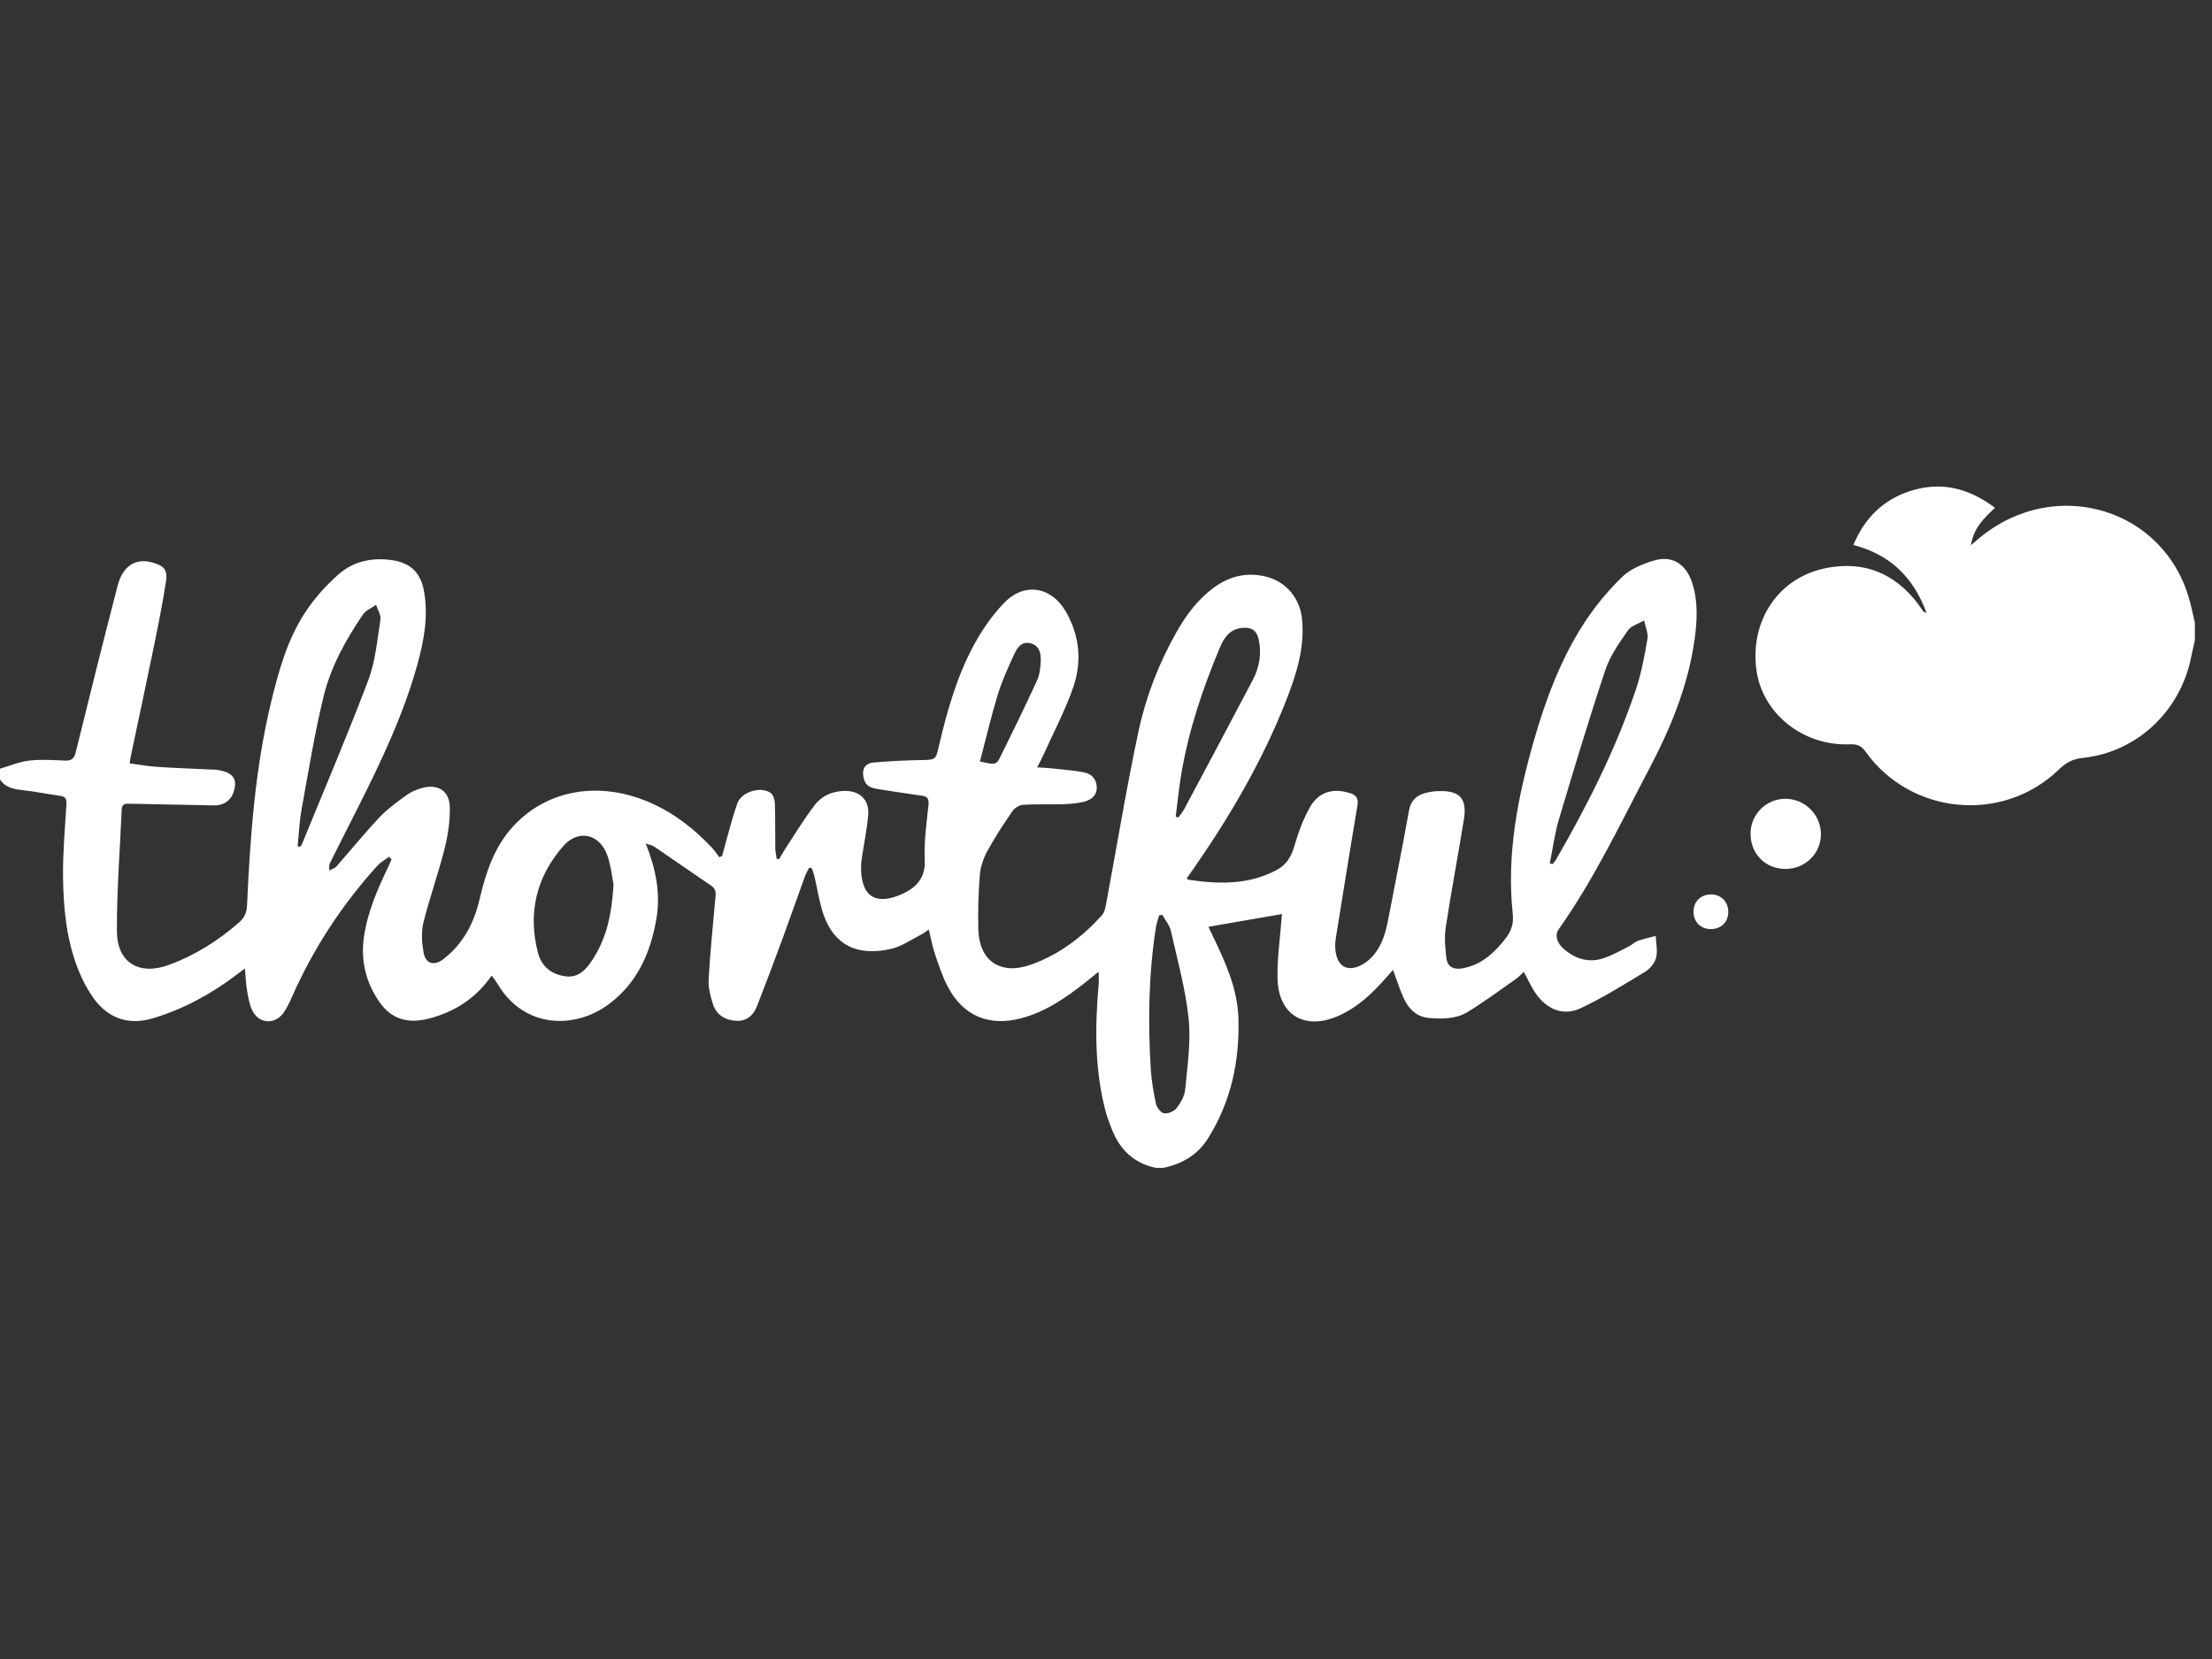<svg width="128" height="96" viewBox="0 0 128 96" fill="none" xmlns="http://www.w3.org/2000/svg">
<rect x="0" y="0" width="128" height="96" fill="#333333" stroke="none"/>
<g clip-path="url(#clip0_792_296)">
<path d="M3.03821e-05 44.48C0.564 44.317 1.12 44.078 1.693 44.012C2.372 43.933 3.069 43.981 3.753 44.012C4.141 44.03 4.295 43.898 4.388 43.51C5.177 40.304 5.975 37.098 6.804 33.901C7.109 32.724 7.863 32.269 8.855 32.56C9.49 32.75 9.706 32.975 9.609 33.623C9.419 34.871 9.168 36.115 8.916 37.349C8.48 39.484 8.021 41.614 7.572 43.748C7.545 43.867 7.532 43.986 7.501 44.175C8.043 44.246 8.559 44.339 9.08 44.374C10.081 44.44 11.086 44.475 12.091 44.524C12.25 44.533 12.409 44.524 12.568 44.55C13.309 44.656 13.644 44.947 13.6 45.437C13.538 46.173 13.079 46.618 12.378 46.605C10.755 46.574 9.133 46.544 7.514 46.508C7.267 46.504 7.056 46.504 7.042 46.839C6.945 49.189 6.751 51.544 6.765 53.895C6.778 55.716 8.061 56.47 9.79 55.83C11.293 55.275 12.63 54.433 13.833 53.379C14.151 53.105 14.279 52.801 14.296 52.378C14.477 48.422 14.755 44.48 15.69 40.617C16.126 38.818 16.625 37.027 17.643 35.462C18.181 34.637 18.865 33.87 19.61 33.217C20.496 32.446 21.621 32.234 22.794 32.432C23.786 32.6 24.342 33.178 24.527 34.166C24.805 35.643 24.536 37.067 24.143 38.483C23.332 41.397 22.035 44.105 20.682 46.795C20.152 47.849 19.61 48.894 19.09 49.948C19.032 50.067 19.059 50.226 19.05 50.367C19.187 50.296 19.363 50.252 19.46 50.146C20.298 49.198 21.096 48.21 21.965 47.289C22.419 46.808 22.975 46.411 23.513 46.019C23.777 45.825 24.099 45.688 24.417 45.6C25.307 45.349 25.991 45.741 26.026 46.658C26.053 47.465 25.929 48.303 25.731 49.092C25.369 50.539 24.858 51.95 24.5 53.396C24.368 53.939 24.412 54.556 24.509 55.116C24.628 55.778 25.122 55.91 25.651 55.504C26.794 54.627 27.428 53.418 27.746 52.056C28.112 50.495 28.602 48.991 29.713 47.796C31.684 45.675 34.7 45.176 37.606 46.438C39.004 47.046 40.177 47.964 41.209 49.066C41.363 49.229 41.482 49.423 41.619 49.604C41.676 49.578 41.729 49.555 41.787 49.529C41.866 49.238 41.941 48.943 42.025 48.651C42.232 47.928 42.413 47.192 42.669 46.482C42.911 45.82 44.018 45.481 44.591 45.882C44.741 45.988 44.829 46.266 44.838 46.469C44.869 47.346 44.851 48.228 44.864 49.106C44.864 49.3 44.917 49.498 44.944 49.692C44.988 49.701 45.036 49.71 45.081 49.719C45.2 49.52 45.31 49.313 45.438 49.119C46.007 48.259 46.54 47.368 47.171 46.552C47.563 46.041 48.176 45.789 48.846 45.767C49.737 45.741 50.315 46.279 50.24 47.157C50.174 47.959 50.006 48.753 49.887 49.551C49.852 49.776 49.821 50.005 49.825 50.23C49.843 52.056 50.853 52.364 52.26 51.707C53.009 51.359 53.56 50.799 53.512 49.78C53.459 48.718 53.618 47.642 53.728 46.574C53.763 46.226 53.671 46.089 53.349 46.045C52.564 45.935 51.783 45.812 50.998 45.693C50.857 45.67 50.721 45.648 50.584 45.617C50.13 45.52 49.967 45.216 49.944 44.775C49.922 44.33 50.214 44.154 50.557 44.123C51.466 44.043 52.383 43.999 53.296 43.981C54.151 43.964 54.143 43.981 54.337 43.144C54.809 41.12 55.377 39.118 56.378 37.283C56.846 36.428 57.419 35.599 58.094 34.898C59.262 33.68 60.828 33.927 61.674 35.387C62.464 36.754 62.618 38.253 62.12 39.722C61.661 41.075 60.973 42.359 60.387 43.668C60.29 43.885 60.175 44.096 60.016 44.405C60.431 44.431 60.739 44.444 61.048 44.48C61.608 44.541 62.168 44.586 62.719 44.691C63.187 44.78 63.469 45.11 63.465 45.587C63.465 46.067 63.103 46.305 62.689 46.403C62.283 46.495 61.855 46.526 61.436 46.539C60.696 46.561 59.955 46.522 59.214 46.57C58.998 46.583 58.715 46.746 58.592 46.927C58.076 47.681 57.569 48.449 57.132 49.251C56.907 49.666 56.74 50.151 56.7 50.618C56.617 51.668 56.581 52.726 56.612 53.78C56.669 55.645 57.926 56.448 59.681 55.813C61.3 55.231 62.618 54.225 63.756 52.973C63.937 52.775 63.981 52.439 64.034 52.153C64.647 48.872 65.184 45.578 65.881 42.319C66.309 40.308 67.059 38.377 68.082 36.573C68.642 35.585 69.312 34.686 70.238 34.002C71.16 33.328 72.178 33.09 73.29 33.376C74.432 33.672 75.217 34.62 75.34 35.793C75.516 37.477 75.014 39.034 74.414 40.56C73.052 44.034 71.177 47.231 69.052 50.287C68.924 50.473 68.796 50.653 68.673 50.825C68.726 50.883 68.739 50.905 68.752 50.905C70.52 51.169 72.267 51.214 73.898 50.331C74.427 50.045 74.723 49.578 74.895 48.973C75.12 48.188 75.411 47.399 75.812 46.694C76.31 45.82 77.144 45.587 78.105 45.891C78.44 45.997 78.625 46.164 78.555 46.588C78.118 49.15 77.717 51.721 77.298 54.287C77.175 55.054 77.369 55.733 77.796 55.945C78.242 56.166 78.943 55.888 79.459 55.297C80.001 54.675 80.195 53.912 80.345 53.127C80.742 51.055 81.161 48.991 81.531 46.914C81.637 46.319 81.968 46.019 82.506 45.882C82.726 45.825 82.956 45.789 83.185 45.781C84.468 45.723 84.914 46.195 84.706 47.448C84.367 49.529 83.974 51.602 83.657 53.683C83.569 54.261 83.63 54.873 83.701 55.46C83.758 55.941 84.124 56.121 84.601 56.038C85.721 55.844 86.475 55.142 87.141 54.278C87.471 53.846 87.595 53.427 87.537 52.876C87.171 49.458 87.82 46.156 88.75 42.892C89.425 40.533 90.276 38.236 91.599 36.163C92.234 35.166 93.005 34.223 93.852 33.398C94.337 32.922 95.069 32.622 95.74 32.428C96.754 32.137 97.534 32.627 97.887 33.632C98.293 34.796 98.209 35.991 98.033 37.182C97.649 39.753 96.674 42.129 95.475 44.409C93.804 47.584 92.273 50.839 90.192 53.78C89.958 54.111 90.086 54.569 90.505 54.926C91.198 55.517 91.991 55.742 92.864 55.425C93.341 55.253 93.79 55.001 94.245 54.772C94.434 54.679 94.589 54.512 94.783 54.441C95.118 54.322 95.466 54.252 95.81 54.159C95.828 54.583 95.933 55.028 95.832 55.425C95.753 55.733 95.475 56.064 95.197 56.232C93.967 56.977 92.741 57.749 91.44 58.353C90.443 58.816 89.478 58.397 88.834 57.44C88.591 57.078 88.415 56.677 88.177 56.236C88.001 56.395 87.864 56.554 87.696 56.668C86.775 57.312 85.875 57.982 84.918 58.565C84.252 58.966 83.467 58.97 82.704 58.908C81.972 58.847 81.518 58.388 81.231 57.771C80.998 57.268 80.835 56.73 80.61 56.126C80.438 56.32 80.301 56.47 80.169 56.62C79.384 57.515 78.524 58.318 77.417 58.798C75.486 59.636 73.973 58.728 73.925 56.624C73.898 55.491 74.07 54.349 74.154 53.211C74.163 53.11 74.172 53.008 74.18 52.894C72.765 53.141 71.376 53.379 69.929 53.63C70.026 53.837 70.119 54.04 70.216 54.239C70.93 55.72 71.605 57.233 71.662 58.891C71.742 61.373 71.243 63.75 69.894 65.889C69.299 66.833 68.399 67.349 67.319 67.582H66.895C65.63 67.322 64.814 66.542 64.347 65.369C64.197 64.994 64.056 64.615 63.954 64.222C63.337 61.823 63.363 59.385 63.575 56.937C63.593 56.743 63.575 56.545 63.575 56.227C63.258 56.487 63.033 56.673 62.803 56.853C61.661 57.749 60.479 58.569 59.042 58.935C57.216 59.402 55.748 58.785 54.861 57.127C54.539 56.527 54.328 55.866 54.107 55.222C53.957 54.781 53.874 54.313 53.746 53.793C53.552 53.917 53.419 54.027 53.265 54.102C52.718 54.38 52.194 54.755 51.611 54.896C49.614 55.372 48.282 54.688 47.665 52.955C47.409 52.232 47.307 51.456 47.127 50.706C47.087 50.539 47.021 50.38 46.964 50.217H46.814C46.73 50.393 46.628 50.565 46.562 50.755C46.13 51.946 45.716 53.141 45.279 54.327C44.798 55.628 44.313 56.928 43.806 58.221C43.599 58.745 43.22 59.107 42.598 59.072C41.937 59.032 41.443 58.714 41.244 58.075C41.108 57.625 40.98 57.145 41.006 56.681C41.09 55.156 41.244 53.639 41.381 52.117C41.407 51.804 41.504 51.491 41.169 51.262C40.067 50.508 38.969 49.749 37.866 48.995C37.752 48.916 37.597 48.894 37.364 48.806C37.955 50.287 38.237 51.699 37.981 53.185C37.637 55.156 36.87 56.893 35.216 58.119C33.302 59.539 30.365 59.561 28.804 56.955C28.712 56.796 28.593 56.651 28.452 56.452C27.534 57.775 26.326 58.538 24.862 58.931C23.596 59.27 22.635 58.975 21.934 57.952C21.171 56.836 20.867 55.584 21.056 54.243C21.259 52.801 21.837 51.474 22.459 50.173C22.529 50.023 22.595 49.873 22.662 49.727C22.609 49.679 22.556 49.63 22.503 49.582C22.278 49.754 22.018 49.895 21.833 50.102C19.782 52.364 18.137 54.887 16.898 57.678C16.757 58 16.607 58.326 16.404 58.609C15.888 59.327 14.94 59.239 14.579 58.432C14.424 58.088 14.363 57.696 14.296 57.316C14.23 56.928 14.217 56.536 14.173 56.042C13.939 56.218 13.789 56.329 13.639 56.443C12.18 57.546 10.583 58.406 8.828 58.931C7.475 59.332 6.297 58.953 5.455 57.815C5.045 57.259 4.718 56.611 4.471 55.963C3.832 54.283 3.669 52.505 3.647 50.728C3.634 49.344 3.757 47.955 3.841 46.57C3.859 46.279 3.832 46.103 3.497 46.054C2.747 45.948 2.002 45.798 1.252 45.715C0.741 45.657 0.291 45.551 -0.009 45.097C-0.009 44.886 -0.009 44.674 -0.009 44.462L3.03821e-05 44.48ZM35.503 51.174C35.423 50.79 35.362 50.133 35.154 49.525C34.722 48.259 33.479 47.955 32.597 48.956C31.036 50.737 30.529 52.836 31.133 55.142C31.335 55.914 31.904 56.391 32.725 56.496C33.474 56.593 33.902 56.113 34.259 55.575C35.097 54.322 35.401 52.911 35.503 51.169V51.174ZM89.681 49.961C89.734 49.974 89.791 49.988 89.844 50.001C89.906 49.921 89.98 49.846 90.029 49.763C91.863 46.592 93.513 43.329 94.677 39.85C94.986 38.924 95.166 37.945 95.329 36.979C95.387 36.639 95.21 36.264 95.14 35.903C94.818 36.093 94.39 36.207 94.201 36.481C93.702 37.199 93.173 37.94 92.9 38.756C91.943 41.622 91.074 44.515 90.21 47.408C89.963 48.241 89.853 49.11 89.681 49.965V49.961ZM17.229 48.978C17.273 48.982 17.313 48.986 17.357 48.995C17.392 48.96 17.441 48.925 17.458 48.881C18.755 45.71 20.104 42.557 21.312 39.356C21.727 38.258 21.828 37.036 22.013 35.863C22.058 35.594 21.855 35.285 21.762 34.999C21.506 35.184 21.171 35.316 21.003 35.559C20.007 37.019 19.147 38.58 18.728 40.291C18.199 42.451 17.846 44.661 17.449 46.852C17.321 47.553 17.295 48.272 17.224 48.982L17.229 48.978ZM67.253 52.933C67.191 52.947 67.134 52.96 67.072 52.973C67.006 53.215 66.918 53.458 66.882 53.705C66.463 56.408 66.424 59.129 66.591 61.854C66.631 62.533 66.75 63.217 66.895 63.883C66.944 64.099 67.182 64.398 67.367 64.425C67.597 64.456 67.945 64.306 68.086 64.121C68.324 63.808 68.549 63.415 68.584 63.04C68.708 61.682 68.92 60.297 68.783 58.957C68.606 57.242 68.135 55.553 67.751 53.859C67.676 53.529 67.425 53.242 67.257 52.933H67.253ZM68.029 47.254C68.082 47.271 68.13 47.289 68.183 47.306C68.289 47.161 68.417 47.024 68.501 46.865C69.841 44.356 71.177 41.852 72.5 39.334C72.686 38.981 72.822 38.584 72.879 38.192C72.937 37.803 72.919 37.385 72.835 37.001C72.721 36.454 72.372 36.264 71.817 36.34C71.151 36.432 70.825 36.913 70.595 37.459C69.608 39.81 68.796 42.218 68.364 44.74C68.223 45.573 68.144 46.416 68.033 47.258L68.029 47.254ZM56.705 44.074C57.185 44.123 57.587 44.392 57.82 43.924C58.57 42.416 59.306 40.904 60.012 39.373C60.166 39.034 60.206 38.624 60.224 38.245C60.241 37.817 60.153 37.371 59.65 37.23C59.152 37.093 58.879 37.446 58.707 37.817C58.349 38.597 57.988 39.382 57.736 40.198C57.353 41.45 57.057 42.729 56.705 44.074Z" fill="white"/>
<path d="M127 37.093C126.929 37.415 126.85 37.742 126.784 38.064C126.153 41.159 123.653 43.532 120.518 43.858C119.878 43.924 119.512 44.171 119.102 44.564C115.866 47.655 110.578 47.157 107.959 43.505C107.712 43.161 107.478 43.051 107.055 43.069C104.312 43.188 101.935 41.256 101.627 38.694C101.283 35.85 102.949 33.394 105.701 32.865C107.84 32.455 109.626 33.156 110.962 34.911C111.077 35.065 111.182 35.228 111.297 35.383C111.306 35.396 111.328 35.4 111.487 35.475C110.711 33.385 109.37 32.089 107.249 31.537C107.91 29.95 108.995 28.896 110.587 28.398C112.36 27.842 113.947 28.261 115.442 29.385C114.82 29.976 114.216 30.527 114.049 31.546C114.313 31.326 114.454 31.202 114.6 31.083C118.974 27.516 125.28 29.438 126.709 34.765C126.824 35.184 126.907 35.612 127.009 36.035V37.089L127 37.093Z" fill="white"/>
<path d="M101.296 48.233C101.305 47.117 102.204 46.226 103.315 46.222C104.44 46.222 105.37 47.143 105.37 48.268C105.37 49.397 104.457 50.287 103.307 50.283C102.147 50.274 101.287 49.401 101.3 48.233H101.296Z" fill="white"/>
<path d="M100.008 52.775C100.004 53.361 99.594 53.762 99.003 53.762C98.394 53.762 97.98 53.33 97.997 52.722C98.015 52.144 98.443 51.747 99.029 51.756C99.607 51.769 100.012 52.188 100.008 52.775Z" fill="white"/>
</g>
<defs>
<clipPath id="clip0_792_296">
<rect width="127" height="39.441" fill="white" transform="translate(0 28.155)"/>
</clipPath>
</defs>
</svg>
